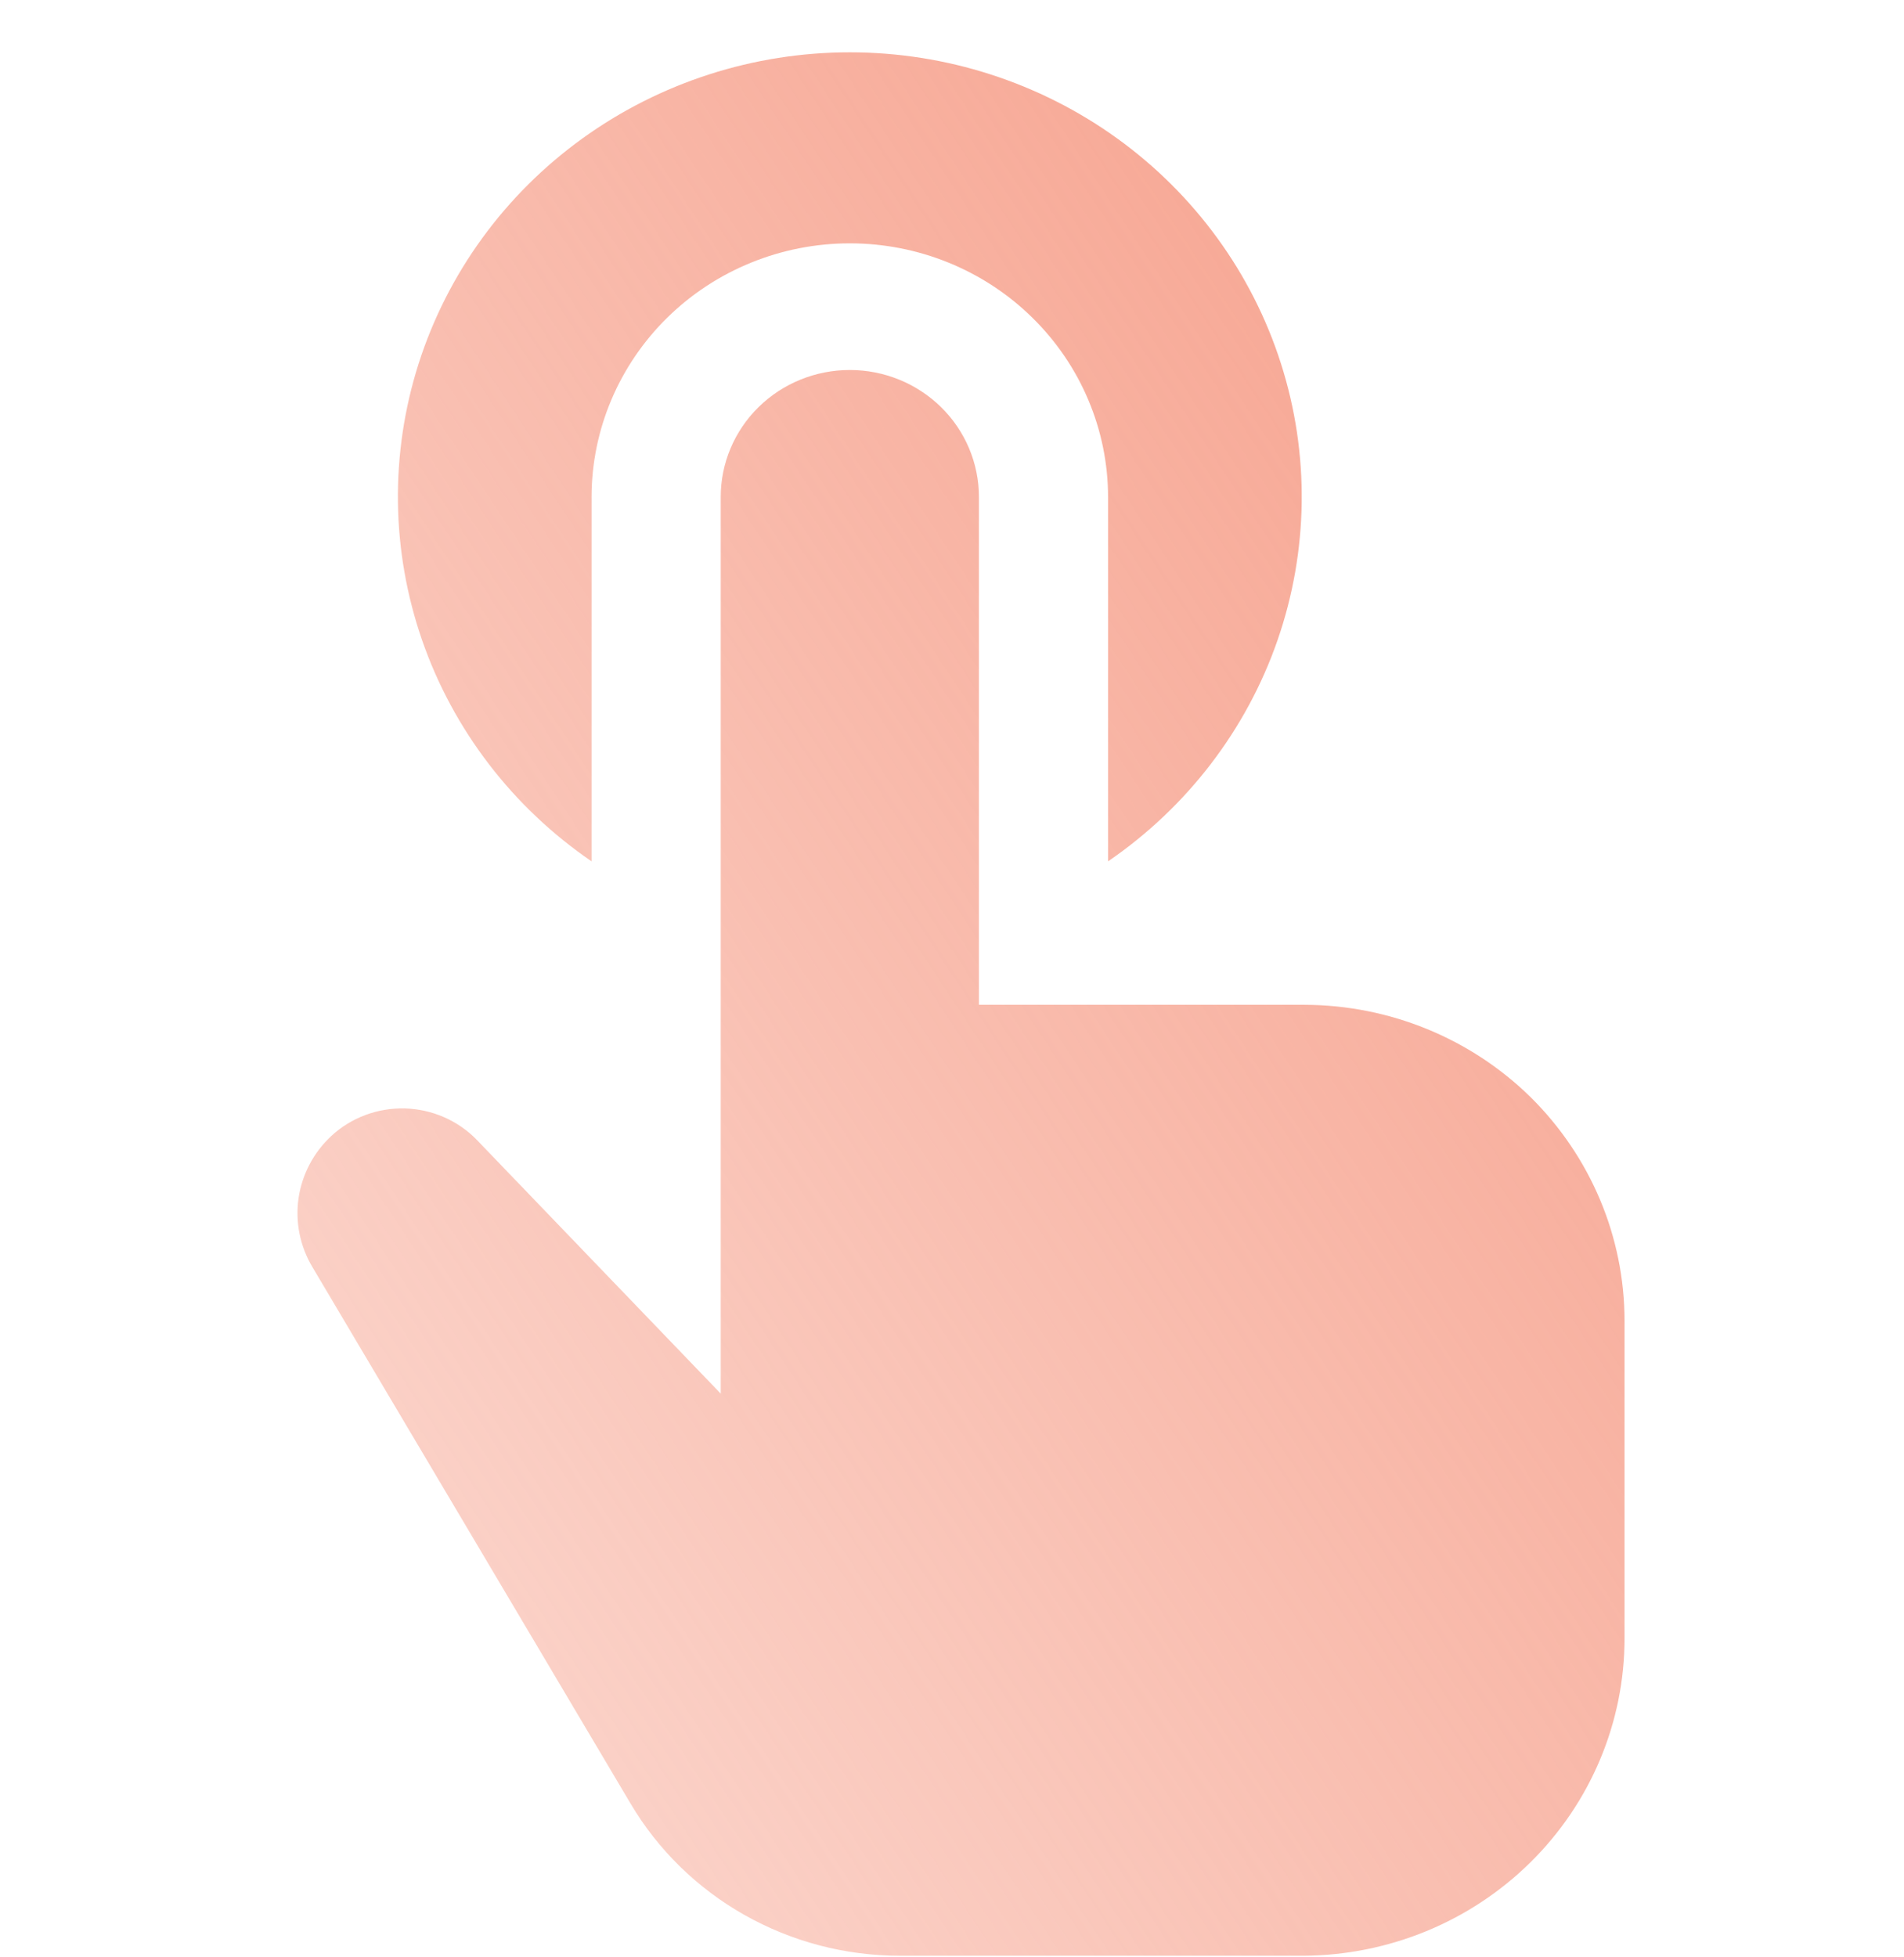 <?xml version="1.0" encoding="UTF-8"?>
<svg xmlns="http://www.w3.org/2000/svg" width="36" height="37" viewBox="0 0 36 37" fill="none">
  <path d="M11.185 16.282V9.4C11.185 8.127 11.7 6.907 12.615 6.006C13.531 5.106 14.773 4.6 16.068 4.6C17.363 4.6 18.605 5.106 19.52 6.006C20.436 6.907 20.951 8.127 20.951 9.4V16.282C22.443 15.261 23.566 13.797 24.154 12.105C24.742 10.412 24.765 8.58 24.22 6.874C23.676 5.167 22.591 3.677 21.125 2.618C19.659 1.56 17.887 0.989 16.068 0.989C14.249 0.989 12.477 1.56 11.011 2.618C9.544 3.677 8.46 5.167 7.915 6.874C7.371 8.58 7.394 10.412 7.982 12.105C8.57 13.797 9.692 15.261 11.185 16.282Z" fill="url(#paint0_linear_14324_115487)"></path>
  <path d="M28.94 20.74C27.806 19.626 26.27 18.999 24.668 18.994H18.509V9.394C18.509 8.758 18.252 8.147 17.794 7.697C17.336 7.247 16.715 6.994 16.068 6.994C15.42 6.994 14.799 7.247 14.341 7.697C13.884 8.147 13.627 8.758 13.627 9.394V26.344L9.012 21.544C8.656 21.179 8.168 20.967 7.654 20.953C7.14 20.94 6.641 21.126 6.266 21.472C5.93 21.784 5.711 22.199 5.645 22.649C5.58 23.099 5.672 23.558 5.906 23.95L11.924 34.096C12.442 34.97 13.184 35.695 14.076 36.199C14.968 36.703 15.979 36.969 17.008 36.97H24.643C26.256 36.962 27.801 36.327 28.939 35.202C30.077 34.078 30.716 32.556 30.716 30.97V24.97C30.716 23.385 30.077 21.864 28.94 20.74Z" fill="url(#paint1_linear_14324_115487)"></path>
  <defs>
    <linearGradient id="paint0_linear_14324_115487" x1="30.716" y1="0.989" x2="-24.072" y2="37.261" gradientUnits="userSpaceOnUse">
      <stop stop-color="#F69E89"></stop>
      <stop offset="1" stop-color="#F69E89" stop-opacity="0"></stop>
    </linearGradient>
    <linearGradient id="paint1_linear_14324_115487" x1="30.716" y1="0.989" x2="-24.072" y2="37.261" gradientUnits="userSpaceOnUse">
      <stop stop-color="#F69E89"></stop>
      <stop offset="1" stop-color="#F69E89" stop-opacity="0"></stop>
    </linearGradient>
  </defs>
</svg>
